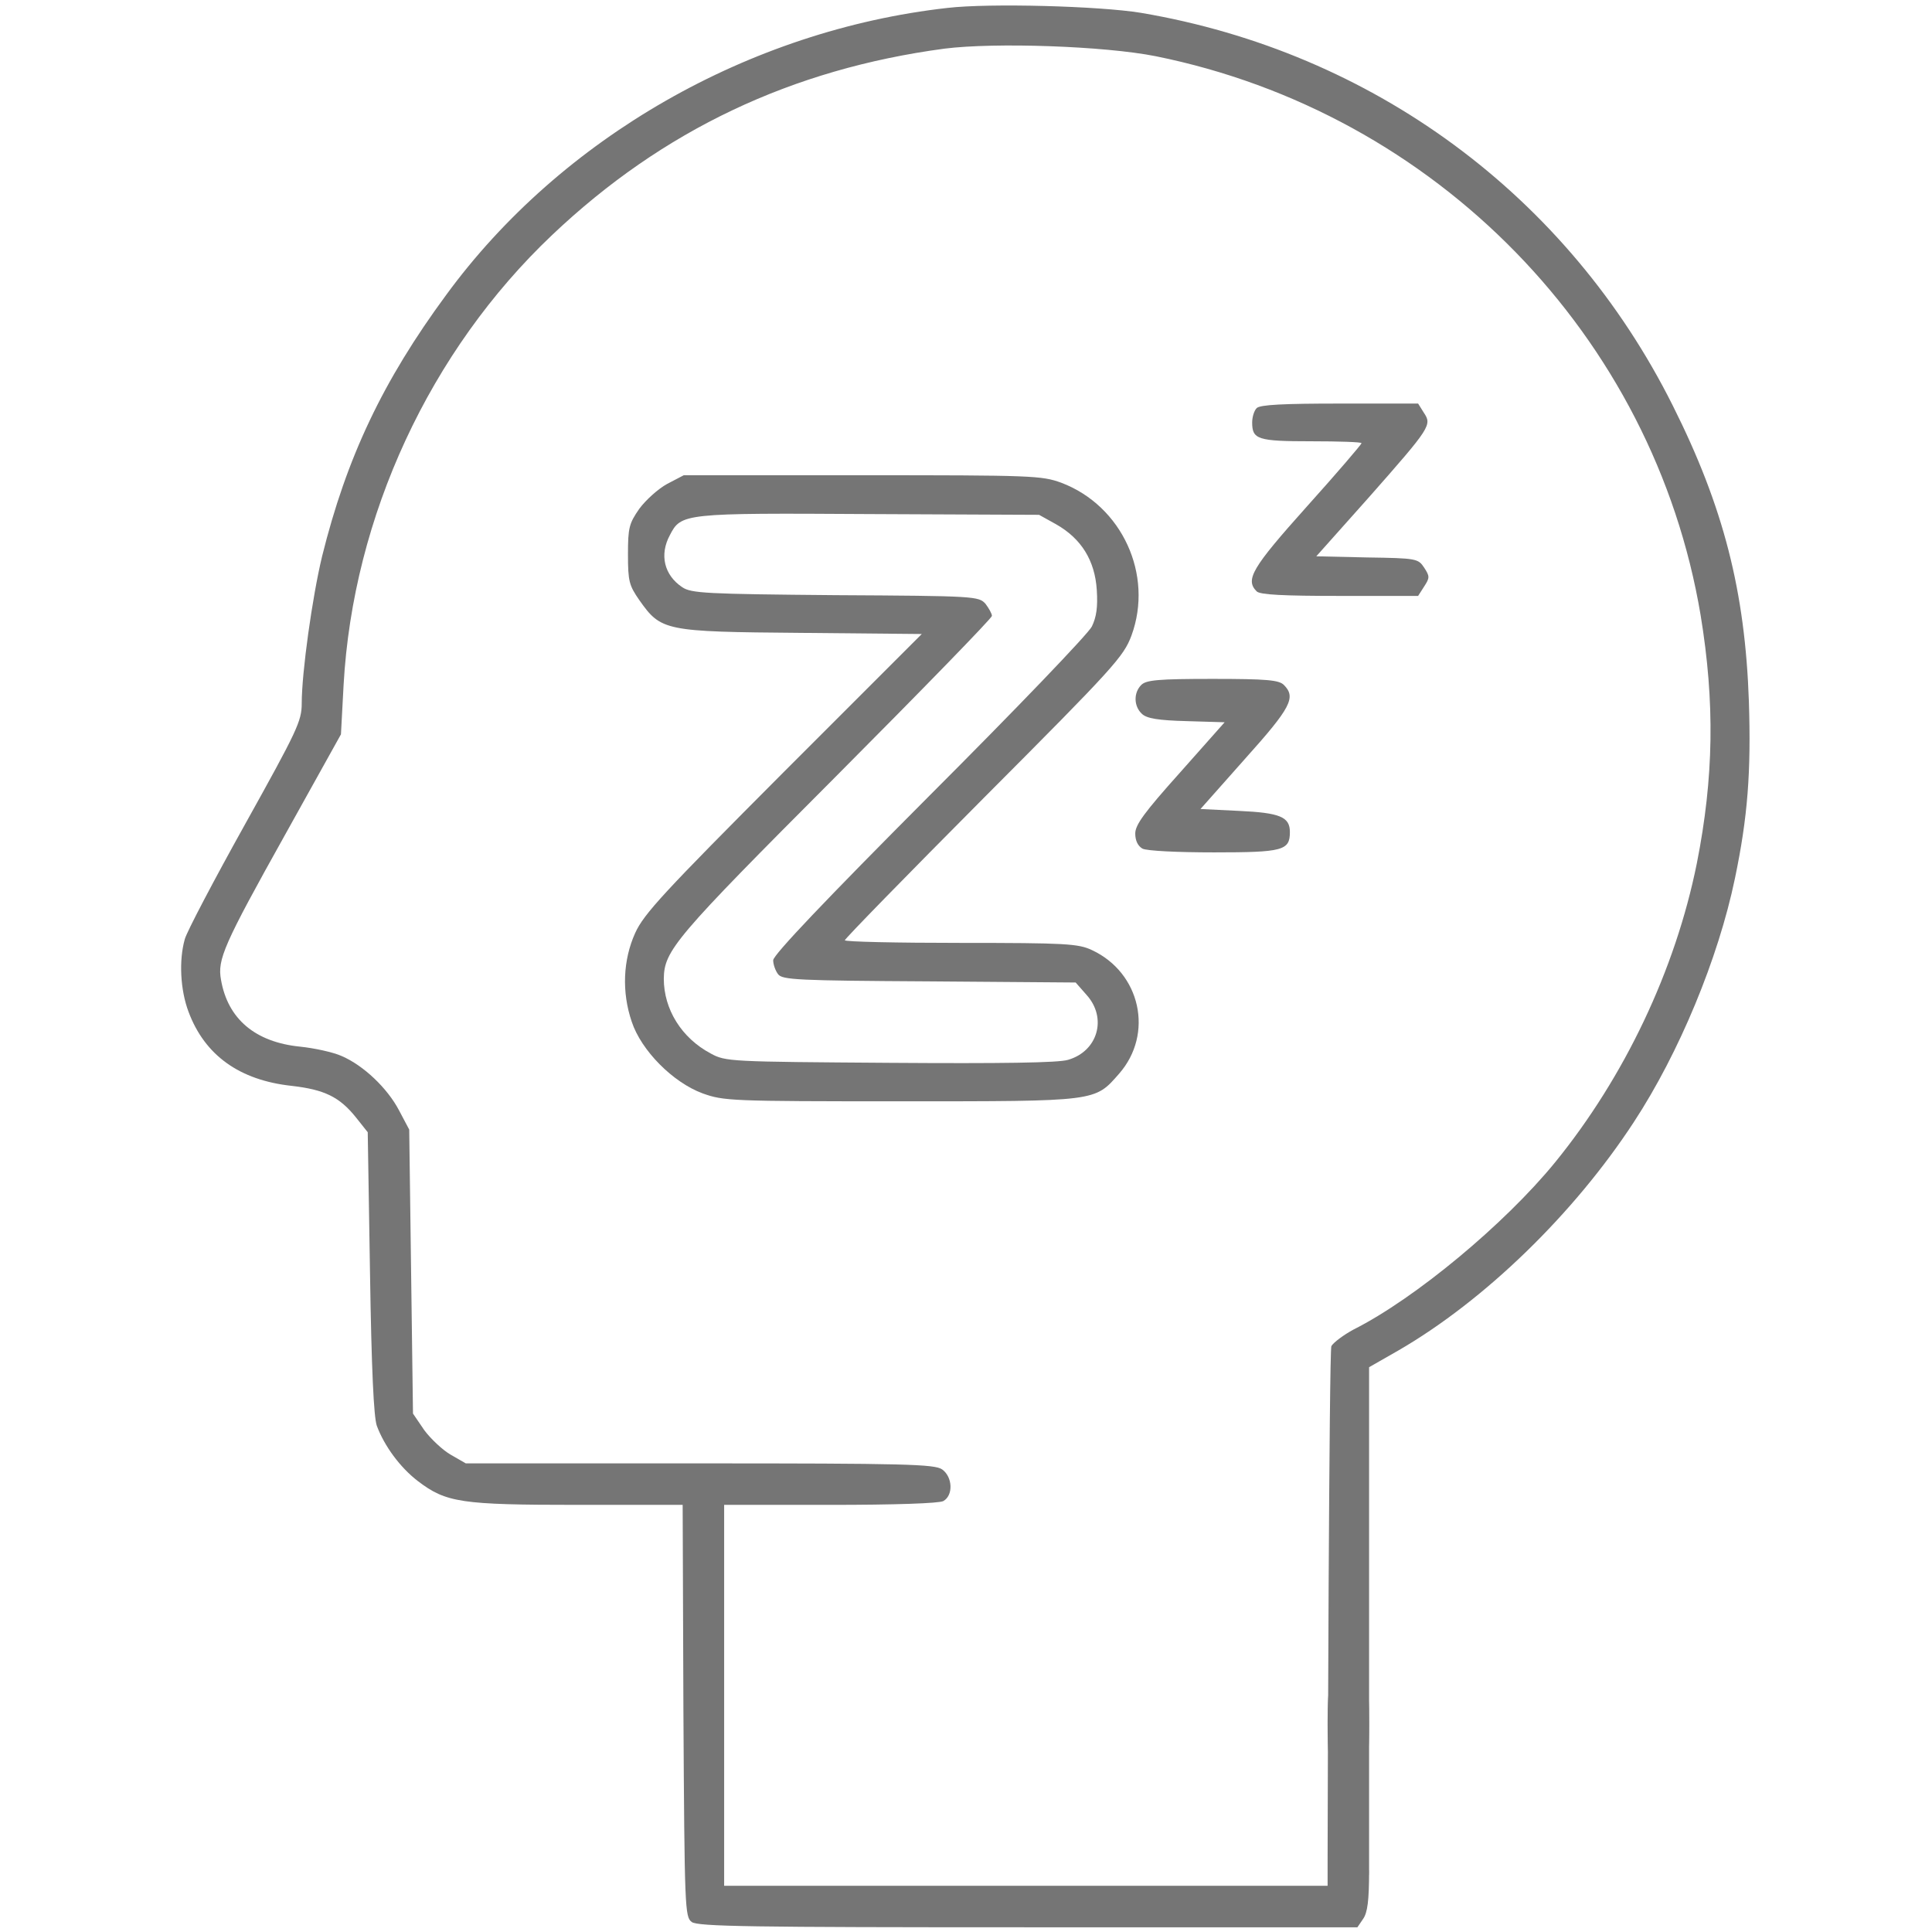<svg width="683" height="683" viewBox="0 0 683 683" fill="none" xmlns="http://www.w3.org/2000/svg">
<path d="M334.934 2.801C264.934 10.667 198.4 48.667 157.734 104.267C135.334 134.667 122.534 161.734 113.867 196.667C110.4 211.067 106.667 237.734 106.667 248.667C106.667 254.934 105.067 258.267 86.667 291.334C75.6 311.201 66 329.467 65.334 332.001C63.2 339.467 63.734 350.001 66.667 357.734C72.4 373.067 84.667 381.867 103.067 383.867C114.667 385.201 120 387.734 125.867 395.067L130 400.267L130.8 449.734C131.334 484.534 132.134 500.801 133.2 504.001C135.867 511.201 141.467 518.801 147.734 523.601C157.734 531.201 162.934 532.001 204.267 532.001H241.334L241.6 604.801C242 675.067 242.134 677.601 244.534 679.467C246.8 681.067 265.2 681.334 363.467 681.334H479.867L481.867 678.401C483.467 676.134 484 671.867 484 661.201C484 645.601 482.667 642.667 475.6 642.667C470.8 642.667 469.334 646.001 469.334 657.201V666.667H362.667H256V599.334V532.001H293.467C316.667 532.001 331.867 531.467 333.467 530.667C337.067 528.667 336.8 522.134 333.067 519.467C330.4 517.601 320 517.334 247.334 517.334H164.667L159.334 514.267C156.534 512.667 152.267 508.667 150 505.601L146 499.734L145.334 449.601L144.667 399.334L141.067 392.534C136.934 384.667 128.534 376.667 120.8 373.334C117.867 372.001 111.2 370.534 106 370.001C90.267 368.401 80.534 360.267 78.134 346.401C76.8 339.201 79.067 334.001 100.8 295.067L120.534 259.601L121.467 242.134C124.8 182.534 152 124.001 195.2 83.067C234.267 46.001 280 24.401 333.867 17.201C351.734 14.934 390.4 16.267 408.534 19.867C507.6 39.867 584.667 118.801 601.2 217.467C606.267 248.267 605.867 274.934 599.867 305.201C592.267 342.934 574.267 380.801 549.734 410.934C532 432.667 500.267 459.067 478.534 470.001C475.067 471.867 471.467 474.534 470.667 475.867C469.867 477.467 469.334 639.734 469.334 657.201C472 661.201 471.067 675 478 675C484.8 675 483.993 659.294 484 661.201V483.334L494.267 477.467C524.934 459.734 556.534 428.934 577.6 396.667C593.6 372.267 607.467 338.801 613.334 310.534C617.867 288.801 619.067 272.934 618.267 248.001C616.934 209.067 609.334 179.201 591.334 143.334C554.267 69.201 485.334 18.401 403.334 4.534C388.667 2.134 349.867 1.067 334.934 2.801Z" fill="#757575"/>
<path d="M444.267 144.268C443.333 145.201 442.667 147.468 442.667 149.335C442.667 155.335 444.533 156.001 463.6 156.001C473.333 156.001 481.333 156.268 481.333 156.668C481.333 157.068 472.667 167.201 462 179.068C442.533 200.801 440.133 204.935 444.267 209.068C445.467 210.268 453.867 210.668 473.6 210.668H501.333L503.467 207.335C505.467 204.268 505.467 203.735 503.467 200.668C501.333 197.468 500.8 197.335 483.333 197.068L465.333 196.668L484 175.735C505.867 150.935 506.267 150.268 503.333 145.868L501.333 142.668H473.6C453.867 142.668 445.467 143.068 444.267 144.268Z" fill="#757575"/>
<path d="M235.867 171.067C232.667 172.801 228.267 176.801 226.001 179.867C222.401 185.067 222.001 186.534 222.001 196.001C222.001 205.467 222.401 206.934 226.001 212.134C233.734 223.067 234.801 223.334 283.201 223.734L325.867 224.134L276.934 273.067C234.667 315.467 227.601 323.067 224.534 329.867C220.267 339.334 219.734 350.667 223.334 361.201C226.667 371.334 237.867 382.667 248.401 386.534C255.867 389.201 258.134 389.334 318.401 389.334C388.134 389.334 386.934 389.467 395.601 379.601C408.001 365.467 403.201 343.867 386.001 335.867C381.201 333.601 376.667 333.334 339.734 333.334C317.067 333.334 298.667 332.934 298.667 332.401C298.667 331.867 320.801 309.201 347.867 282.001C394.001 235.734 397.201 232.134 400.001 224.667C407.867 203.201 396.667 178.801 375.201 170.667C368.267 168.134 364.934 168.001 304.801 168.001H241.734L235.867 171.067ZM373.334 185.334C382.267 190.401 387.067 198.134 387.734 208.534C388.134 214.667 387.601 218.134 386.001 221.467C384.801 224.001 358.934 250.934 328.534 281.334C292.134 317.867 273.334 337.601 273.334 339.467C273.334 340.934 274.134 343.201 275.067 344.401C276.534 346.401 282.001 346.667 328.401 346.934L380.267 347.334L384.134 351.734C391.467 359.867 388.134 371.601 377.601 374.667C374.267 375.734 354.001 376.001 314.667 375.734C258.001 375.334 256.534 375.334 251.201 372.401C240.934 366.934 234.667 356.801 234.667 346.001C234.801 336.001 238.534 331.601 295.334 274.667C325.734 244.134 350.667 218.534 350.667 217.734C350.667 216.934 349.601 215.067 348.401 213.467C346.001 210.801 344.934 210.667 295.334 210.401C249.467 210.001 244.401 209.734 241.201 207.601C234.801 203.334 233.067 196.134 236.801 189.201C240.801 181.467 241.467 181.334 307.334 181.734L367.334 182.001L373.334 185.334Z" fill="#757575"/>
<path d="M403.467 242.134C400.667 244.934 400.801 249.734 403.734 252.401C405.467 254.001 409.467 254.667 419.601 254.934L432.934 255.334L417.201 273.067C404.534 287.201 401.334 291.601 401.334 294.667C401.334 297.201 402.267 299.067 403.867 300.001C405.334 300.801 416.134 301.334 429.201 301.334C453.601 301.334 456.001 300.667 456.001 294.134C456.001 288.801 452.534 287.334 438.001 286.667L424.401 286.001L440.134 268.267C456.401 250.134 458.267 246.534 453.867 242.134C452.134 240.401 447.867 240.001 428.667 240.001C409.467 240.001 405.201 240.401 403.467 242.134Z" fill="#757575"/>
<path d="M474.667 590.4C470.267 591.733 469.334 595.067 469.334 608.933C469.334 620.933 469.734 623.067 472.001 625.333C473.467 626.8 475.601 628 476.667 628C477.734 628 479.867 626.8 481.334 625.333C483.601 623.067 484.001 620.933 484.001 608.933C484.001 595.067 483.067 591.867 478.667 590.4C477.601 590 475.734 590 474.667 590.4Z" fill="#757575"/>
</svg>
